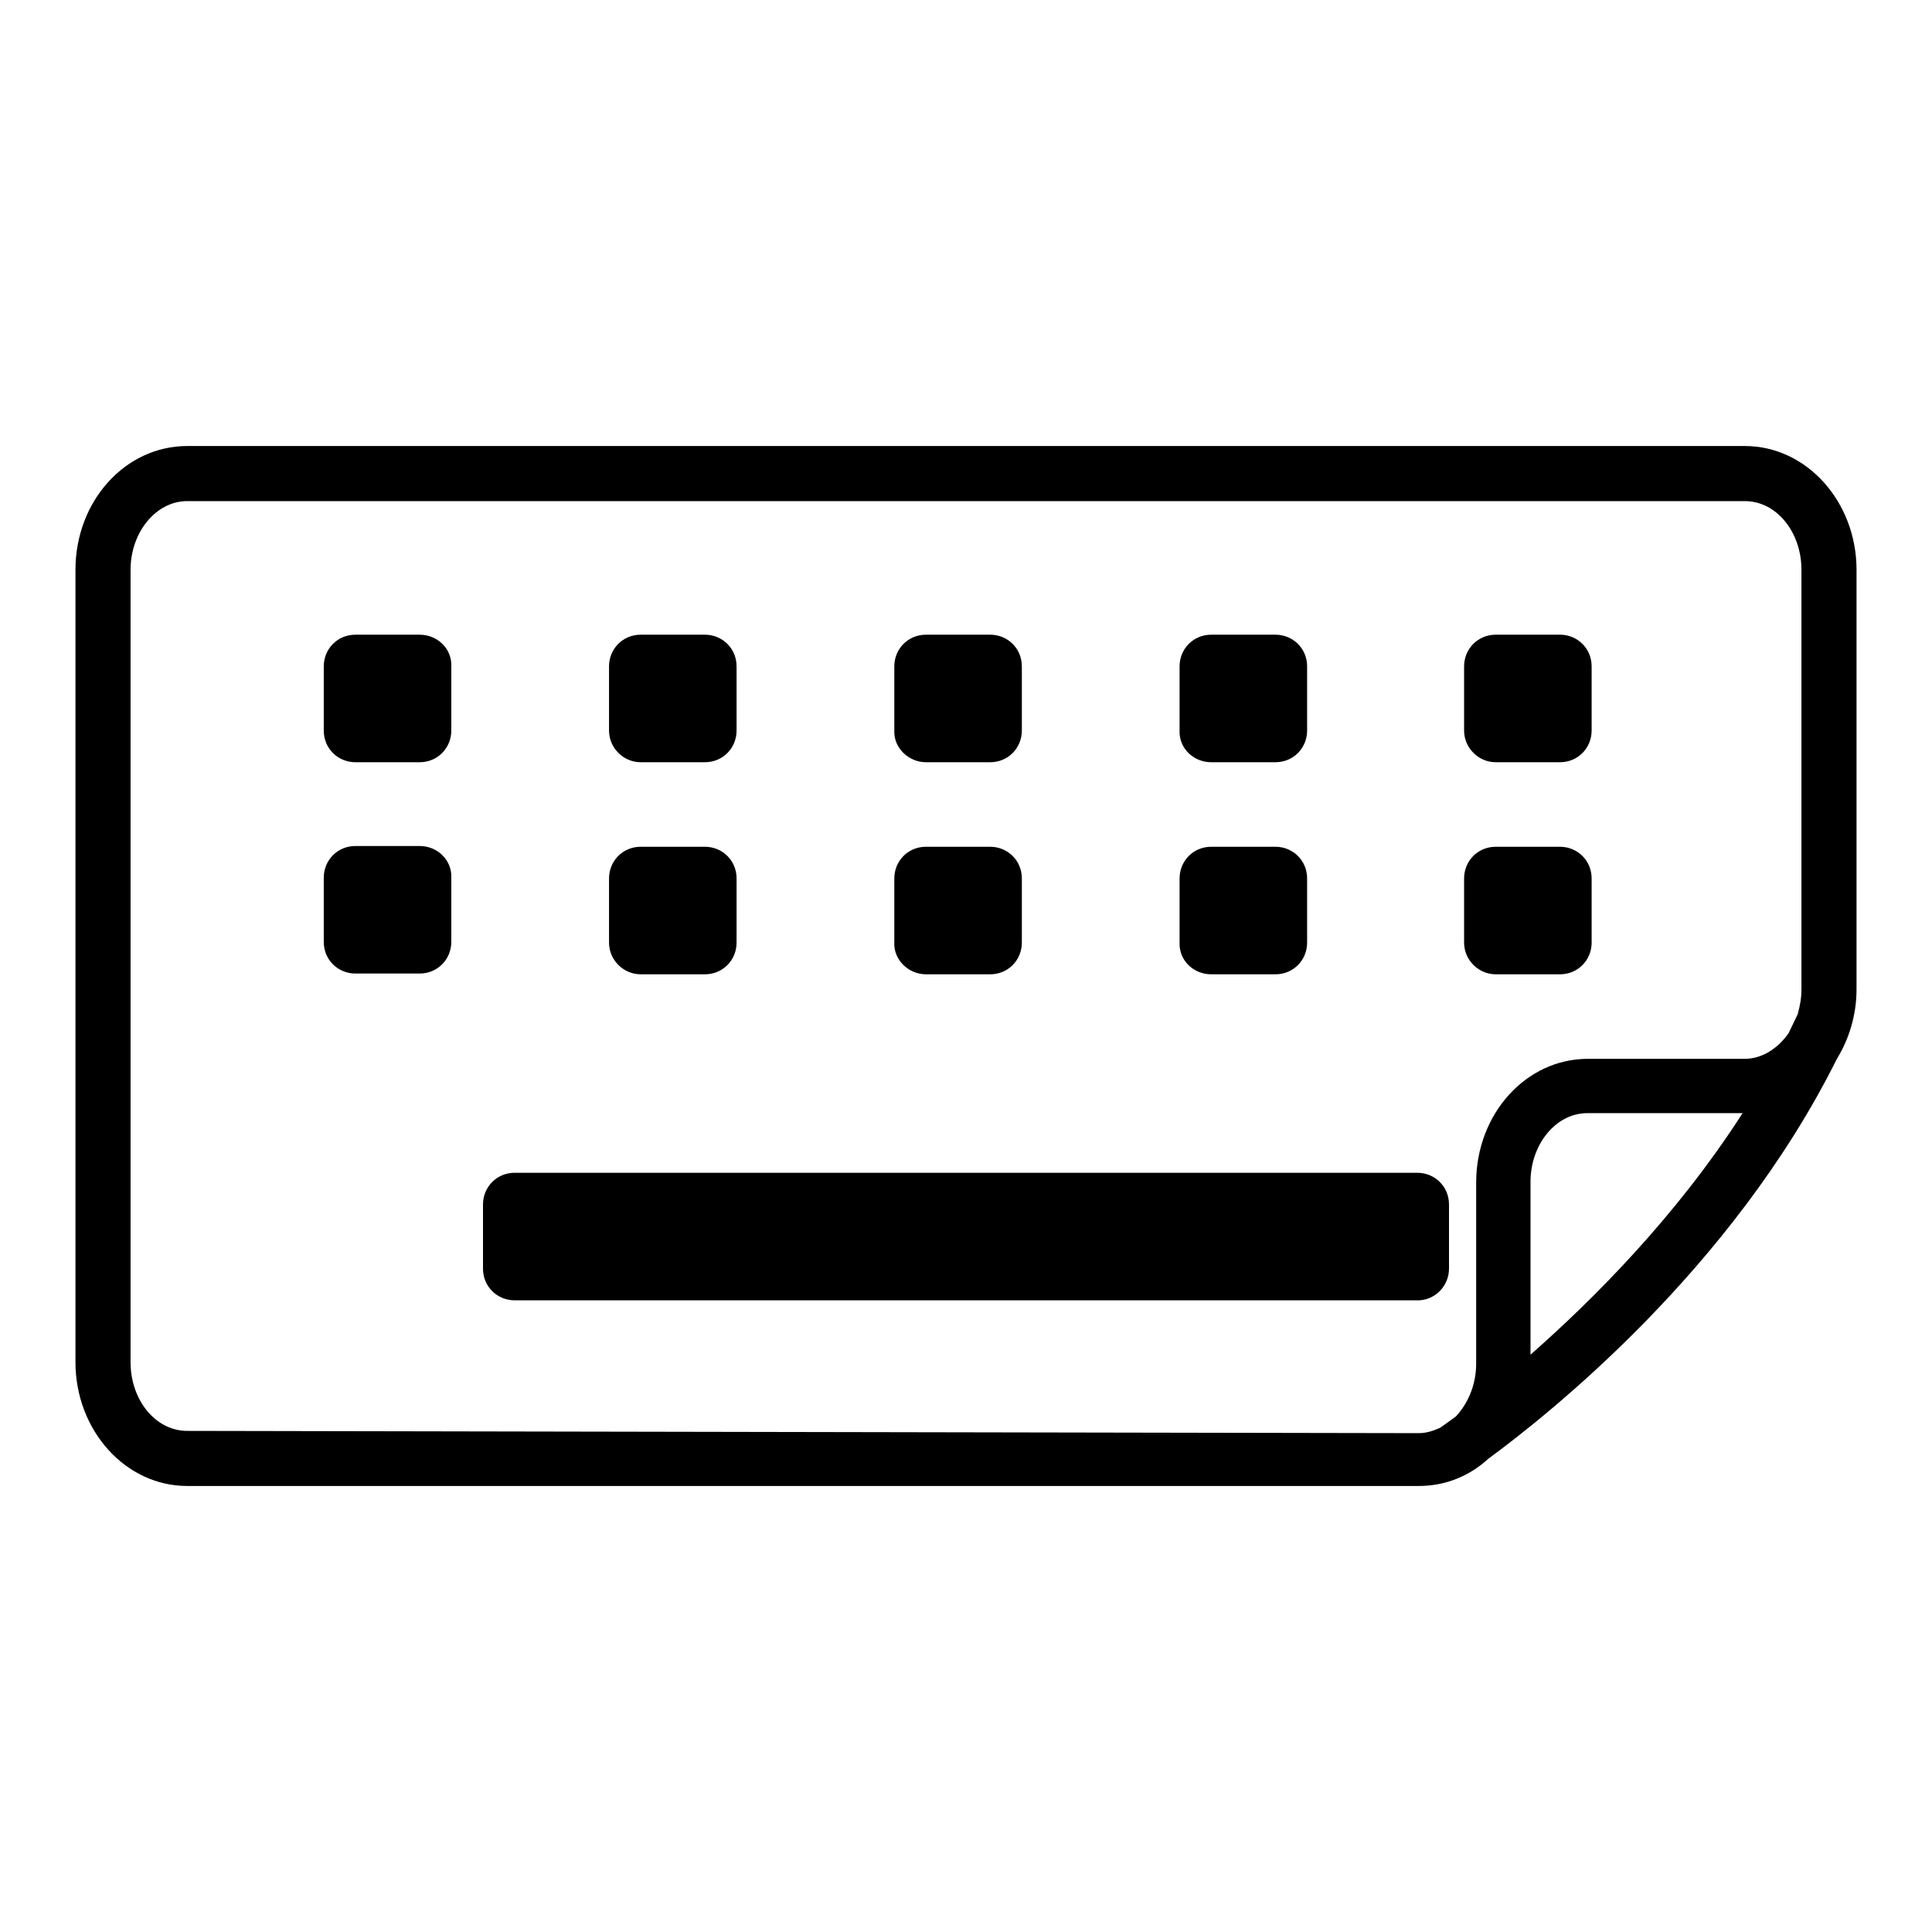 <?xml version="1.0" encoding="utf-8"?>
<!-- Svg Vector Icons : http://www.onlinewebfonts.com/icon -->
<!DOCTYPE svg PUBLIC "-//W3C//DTD SVG 1.1//EN" "http://www.w3.org/Graphics/SVG/1.1/DTD/svg11.dtd">
<svg version="1.1" xmlns="http://www.w3.org/2000/svg" xmlns:xlink="http://www.w3.org/1999/xlink" x="0px" y="0px" viewBox="0 0 256 256" enable-background="new 0 0 256 256" xml:space="preserve">
<g> <path fill="#000000" d="M55.6,84.1h-8.5c-2.4,0-4.2,1.9-4.2,4.2v8.5c0,2.4,1.9,4.2,4.2,4.2h8.5c2.4,0,4.2-1.9,4.2-4.2v-8.5 C59.9,86,58,84.1,55.6,84.1z M84.9,101h8.5c2.4,0,4.2-1.9,4.2-4.2v-8.5c0-2.4-1.9-4.2-4.2-4.2h-8.5c-2.4,0-4.2,1.9-4.2,4.2v8.5 C80.7,99.1,82.6,101,84.9,101z M122.7,101h8.5c2.4,0,4.2-1.9,4.2-4.2v-8.5c0-2.4-1.9-4.2-4.2-4.2h-8.5c-2.4,0-4.2,1.9-4.2,4.2v8.5 C118.4,99.1,120.4,101,122.7,101z M160.5,101h8.5c2.4,0,4.2-1.9,4.2-4.2v-8.5c0-2.4-1.9-4.2-4.2-4.2h-8.5c-2.4,0-4.2,1.9-4.2,4.2 v8.5C156.2,99.1,158.1,101,160.5,101z M198.2,101h8.5c2.4,0,4.2-1.9,4.2-4.2v-8.5c0-2.4-1.9-4.2-4.2-4.2h-8.5 c-2.4,0-4.2,1.9-4.2,4.2v8.5C194,99.1,195.9,101,198.2,101z M55.6,112.1h-8.5c-2.4,0-4.2,1.9-4.2,4.2v8.5c0,2.4,1.9,4.2,4.2,4.2 h8.5c2.4,0,4.2-1.9,4.2-4.2v-8.5C59.9,114,58,112.1,55.6,112.1z M84.9,129.1h8.5c2.4,0,4.2-1.9,4.2-4.2v-8.5c0-2.4-1.9-4.2-4.2-4.2 h-8.5c-2.4,0-4.2,1.9-4.2,4.2v8.5C80.7,127.2,82.6,129.1,84.9,129.1z M122.7,129.1h8.5c2.4,0,4.2-1.9,4.2-4.2v-8.5 c0-2.4-1.9-4.2-4.2-4.2h-8.5c-2.4,0-4.2,1.9-4.2,4.2v8.5C118.4,127.2,120.4,129.1,122.7,129.1z M160.5,129.1h8.5 c2.4,0,4.2-1.9,4.2-4.2v-8.5c0-2.4-1.9-4.2-4.2-4.2h-8.5c-2.4,0-4.2,1.9-4.2,4.2v8.5C156.2,127.2,158.1,129.1,160.5,129.1z  M198.2,129.1h8.5c2.4,0,4.2-1.9,4.2-4.2v-8.5c0-2.4-1.9-4.2-4.2-4.2h-8.5c-2.4,0-4.2,1.9-4.2,4.2v8.5 C194,127.2,195.9,129.1,198.2,129.1z M192,168.1v-8.5c0-2.4-1.9-4.2-4.2-4.2H68.2c-2.4,0-4.2,1.9-4.2,4.2v8.5 c0,2.4,1.9,4.2,4.2,4.2h119.5C190,172.4,192,170.5,192,168.1z"/> <path fill="#000000" d="M246,75.5c0-9-6.6-16.4-14.8-16.4H24.8c-8.2,0-14.8,7.3-14.8,16.4v105c0,9,6.6,16.4,14.8,16.4H188 c3.5,0,6.7-1.3,9.2-3.6c7.9-5.8,32.3-25.1,46.2-53c1.6-2.6,2.6-5.8,2.6-9.2V75.5z M24.8,189.6c-4.2,0-7.5-4.1-7.5-9.1v-105 c0-5,3.4-9.1,7.5-9.1h206.4c4.2,0,7.5,4.1,7.5,9.1v55.6c0,1.2-0.2,2.2-0.5,3.3c-0.4,0.8-0.8,1.7-1.2,2.5c-1.4,2-3.5,3.4-5.8,3.4 h-20.8c-8.2,0-14.8,7.3-14.8,16.4v24c0,2.8-1.1,5.3-2.7,7c-1.1,0.8-1.8,1.3-2.1,1.5c-0.9,0.4-1.8,0.7-2.8,0.7L24.8,189.6 L24.8,189.6z M202.8,179.5v-22.9c0-5,3.4-9.1,7.5-9.1h20.6C222.1,161.2,211.1,172.2,202.8,179.5z"/></g>
</svg>